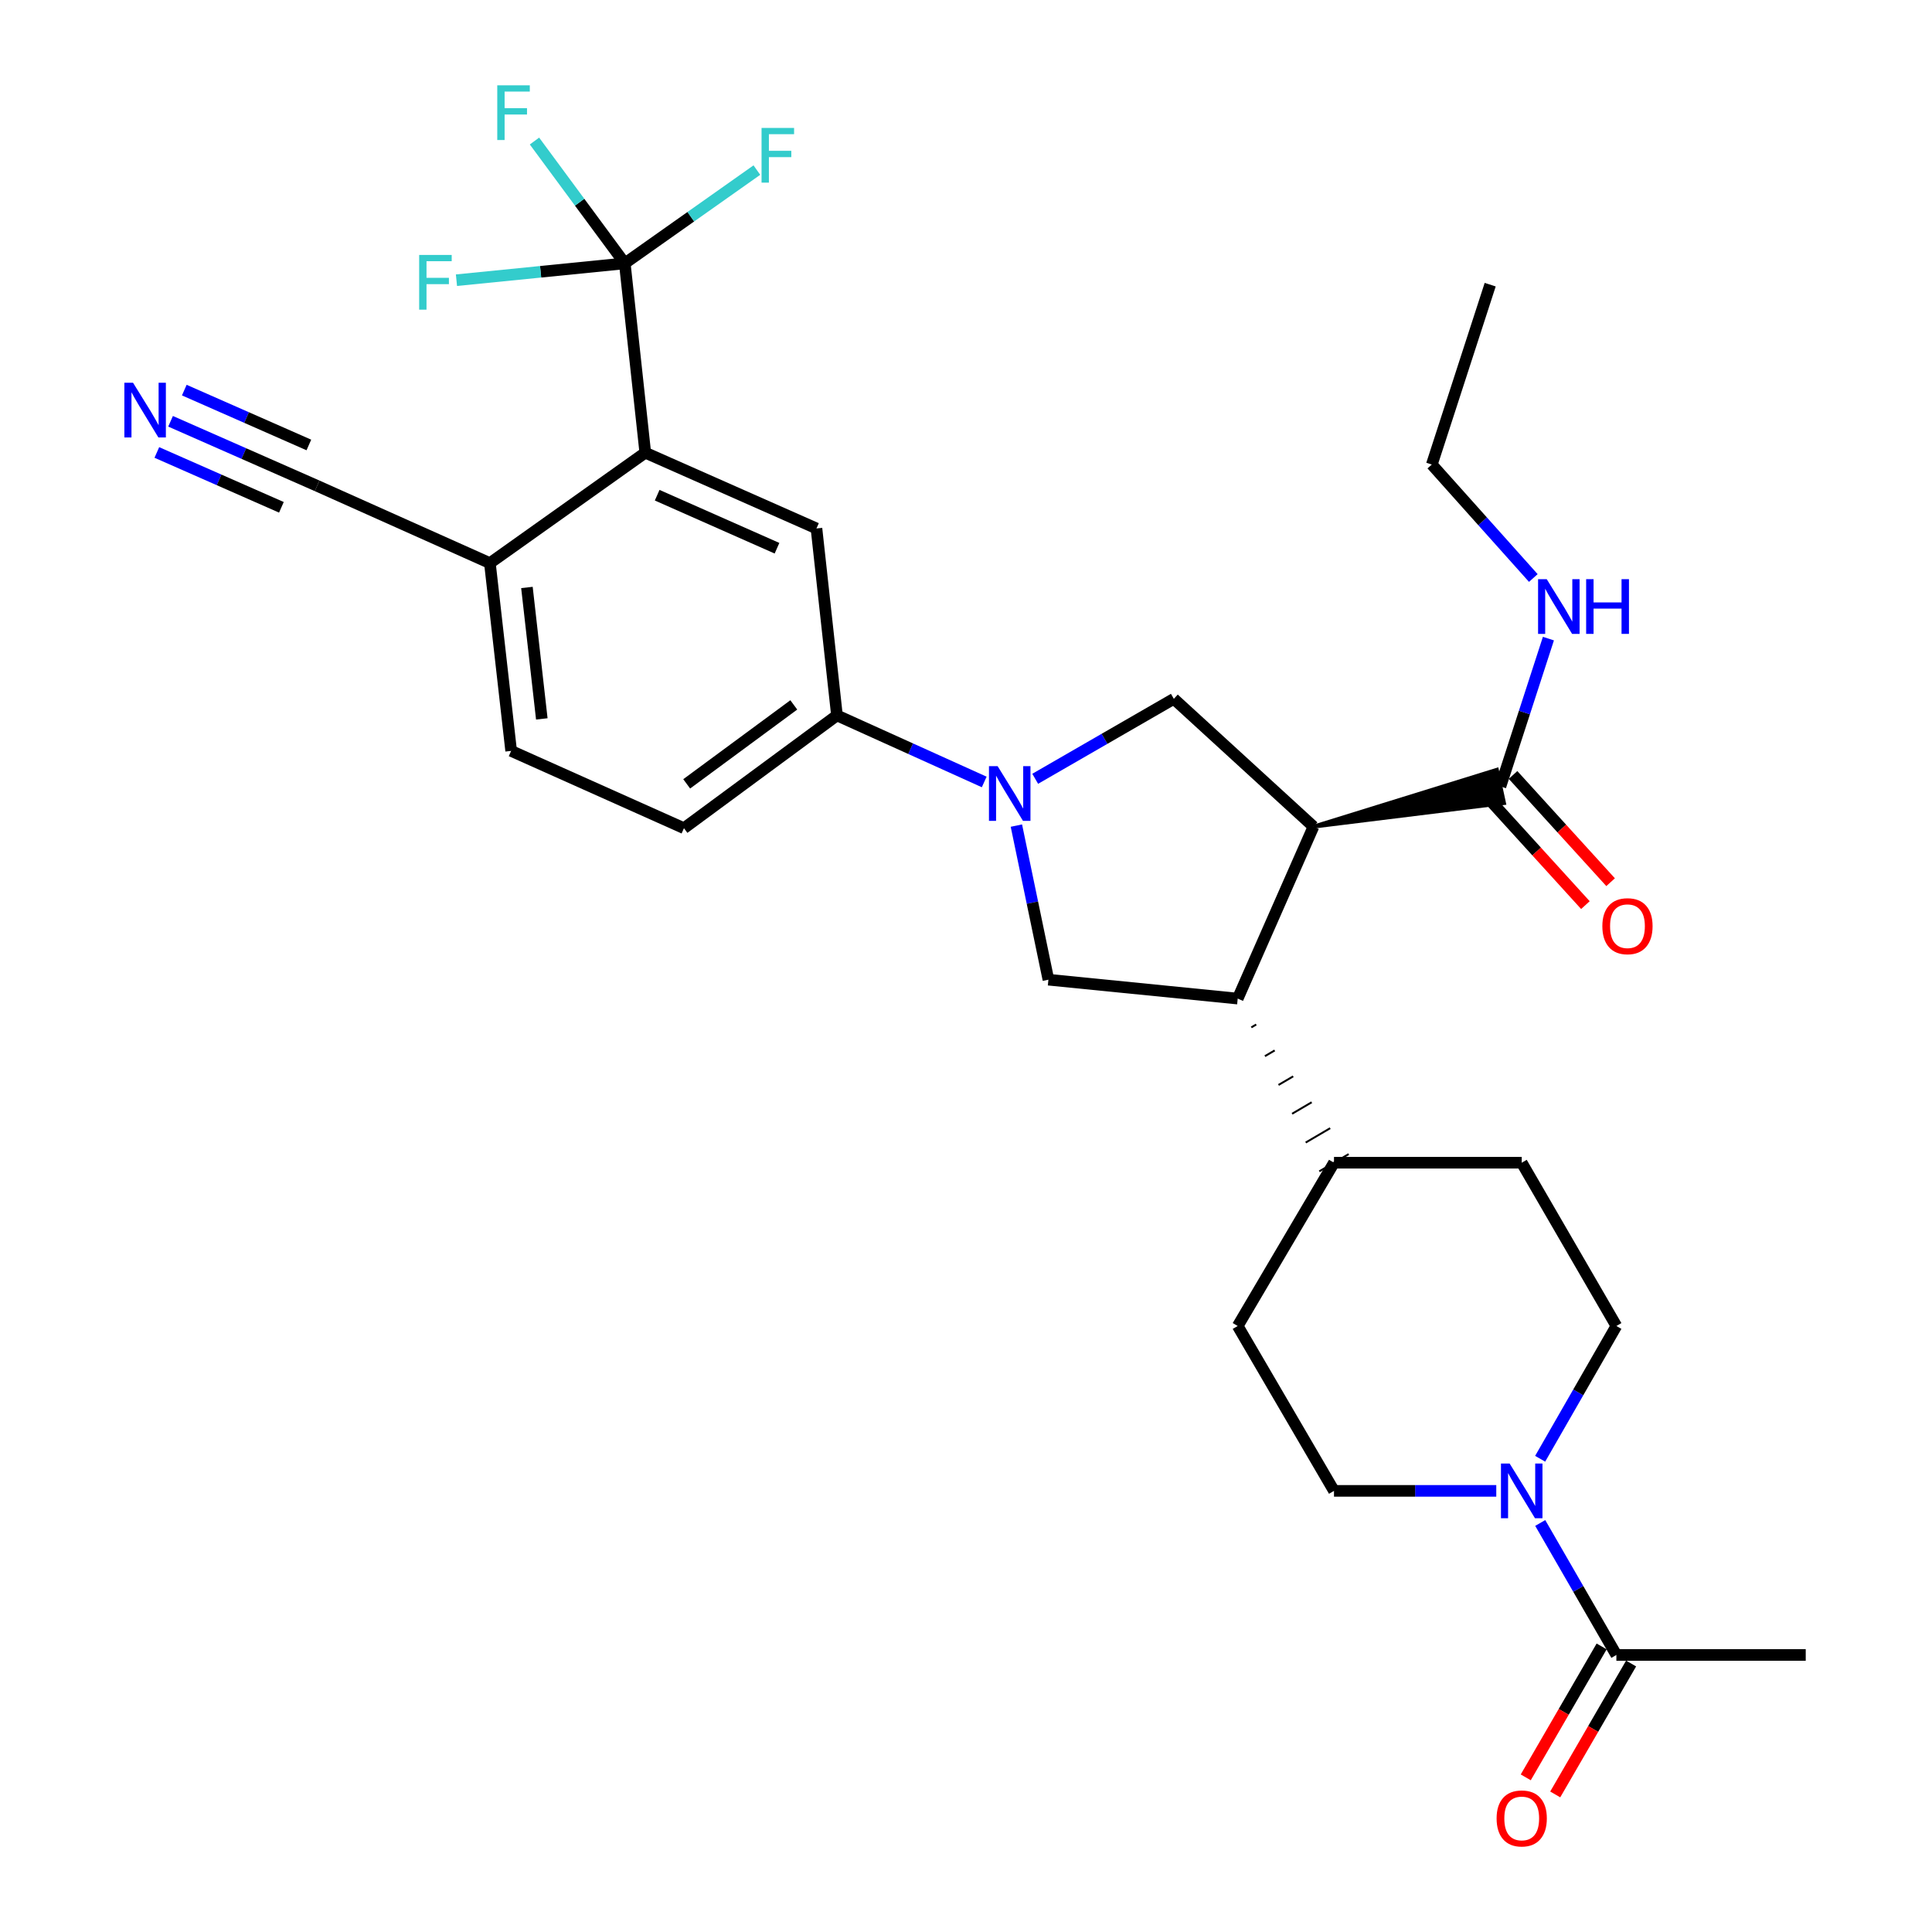 <?xml version='1.0' encoding='iso-8859-1'?>
<svg version='1.1' baseProfile='full'
              xmlns='http://www.w3.org/2000/svg'
                      xmlns:rdkit='http://www.rdkit.org/xml'
                      xmlns:xlink='http://www.w3.org/1999/xlink'
                  xml:space='preserve'
width='1000px' height='1000px' viewBox='0 0 1000 1000'>
<!-- END OF HEADER -->
<rect style='opacity:1.0;fill:#FFFFFF;stroke:none' width='1000' height='1000' x='0' y='0'> </rect>
<path class='bond-1' d='M 679.846,427.862 L 640.636,516.869' style='fill:none;fill-rule:evenodd;stroke:#000000;stroke-width:6px;stroke-linecap:butt;stroke-linejoin:miter;stroke-opacity:1' />
<path class='bond-3' d='M 679.846,427.862 L 607.578,361.716' style='fill:none;fill-rule:evenodd;stroke:#000000;stroke-width:6px;stroke-linecap:butt;stroke-linejoin:miter;stroke-opacity:1' />
<path class='bond-7' d='M 679.846,427.862 L 778.483,415.666 L 774.776,398.429 Z' style='fill:#000000;fill-rule:evenodd;fill-opacity:1;stroke:#000000;stroke-width:2px;stroke-linecap:butt;stroke-linejoin:miter;stroke-opacity:1;' />
<path class='bond-0' d='M 535.818,403.103 L 571.698,382.409' style='fill:none;fill-rule:evenodd;stroke:#0000FF;stroke-width:6px;stroke-linecap:butt;stroke-linejoin:miter;stroke-opacity:1' />
<path class='bond-0' d='M 571.698,382.409 L 607.578,361.716' style='fill:none;fill-rule:evenodd;stroke:#000000;stroke-width:6px;stroke-linecap:butt;stroke-linejoin:miter;stroke-opacity:1' />
<path class='bond-8' d='M 509.433,404.746 L 471.321,387.517' style='fill:none;fill-rule:evenodd;stroke:#0000FF;stroke-width:6px;stroke-linecap:butt;stroke-linejoin:miter;stroke-opacity:1' />
<path class='bond-8' d='M 471.321,387.517 L 433.208,370.287' style='fill:none;fill-rule:evenodd;stroke:#000000;stroke-width:6px;stroke-linecap:butt;stroke-linejoin:miter;stroke-opacity:1' />
<path class='bond-30' d='M 526.081,427.332 L 534.369,467.208' style='fill:none;fill-rule:evenodd;stroke:#0000FF;stroke-width:6px;stroke-linecap:butt;stroke-linejoin:miter;stroke-opacity:1' />
<path class='bond-30' d='M 534.369,467.208 L 542.657,507.084' style='fill:none;fill-rule:evenodd;stroke:#000000;stroke-width:6px;stroke-linecap:butt;stroke-linejoin:miter;stroke-opacity:1' />
<path class='bond-5' d='M 640.636,516.869 L 542.657,507.084' style='fill:none;fill-rule:evenodd;stroke:#000000;stroke-width:6px;stroke-linecap:butt;stroke-linejoin:miter;stroke-opacity:1' />
<path class='bond-14' d='M 647.675,531.771 L 650.21,530.284' style='fill:none;fill-rule:evenodd;stroke:#000000;stroke-width:1.0px;stroke-linecap:butt;stroke-linejoin:miter;stroke-opacity:1' />
<path class='bond-14' d='M 654.714,546.673 L 659.783,543.699' style='fill:none;fill-rule:evenodd;stroke:#000000;stroke-width:1.0px;stroke-linecap:butt;stroke-linejoin:miter;stroke-opacity:1' />
<path class='bond-14' d='M 661.753,561.575 L 669.356,557.114' style='fill:none;fill-rule:evenodd;stroke:#000000;stroke-width:1.0px;stroke-linecap:butt;stroke-linejoin:miter;stroke-opacity:1' />
<path class='bond-14' d='M 668.792,576.477 L 678.93,570.529' style='fill:none;fill-rule:evenodd;stroke:#000000;stroke-width:1.0px;stroke-linecap:butt;stroke-linejoin:miter;stroke-opacity:1' />
<path class='bond-14' d='M 675.831,591.379 L 688.503,583.945' style='fill:none;fill-rule:evenodd;stroke:#000000;stroke-width:1.0px;stroke-linecap:butt;stroke-linejoin:miter;stroke-opacity:1' />
<path class='bond-14' d='M 682.869,606.281 L 698.077,597.36' style='fill:none;fill-rule:evenodd;stroke:#000000;stroke-width:1.0px;stroke-linecap:butt;stroke-linejoin:miter;stroke-opacity:1' />
<path class='bond-2' d='M 323.387,136.314 L 333.995,234.313' style='fill:none;fill-rule:evenodd;stroke:#000000;stroke-width:6px;stroke-linecap:butt;stroke-linejoin:miter;stroke-opacity:1' />
<path class='bond-21' d='M 323.387,136.314 L 279.824,140.672' style='fill:none;fill-rule:evenodd;stroke:#000000;stroke-width:6px;stroke-linecap:butt;stroke-linejoin:miter;stroke-opacity:1' />
<path class='bond-21' d='M 279.824,140.672 L 236.261,145.03' style='fill:none;fill-rule:evenodd;stroke:#33CCCC;stroke-width:6px;stroke-linecap:butt;stroke-linejoin:miter;stroke-opacity:1' />
<path class='bond-22' d='M 323.387,136.314 L 357.571,112.174' style='fill:none;fill-rule:evenodd;stroke:#000000;stroke-width:6px;stroke-linecap:butt;stroke-linejoin:miter;stroke-opacity:1' />
<path class='bond-22' d='M 357.571,112.174 L 391.754,88.033' style='fill:none;fill-rule:evenodd;stroke:#33CCCC;stroke-width:6px;stroke-linecap:butt;stroke-linejoin:miter;stroke-opacity:1' />
<path class='bond-23' d='M 323.387,136.314 L 300.016,104.659' style='fill:none;fill-rule:evenodd;stroke:#000000;stroke-width:6px;stroke-linecap:butt;stroke-linejoin:miter;stroke-opacity:1' />
<path class='bond-23' d='M 300.016,104.659 L 276.646,73.004' style='fill:none;fill-rule:evenodd;stroke:#33CCCC;stroke-width:6px;stroke-linecap:butt;stroke-linejoin:miter;stroke-opacity:1' />
<path class='bond-4' d='M 333.995,234.313 L 422.6,273.522' style='fill:none;fill-rule:evenodd;stroke:#000000;stroke-width:6px;stroke-linecap:butt;stroke-linejoin:miter;stroke-opacity:1' />
<path class='bond-4' d='M 340.151,256.317 L 402.175,283.764' style='fill:none;fill-rule:evenodd;stroke:#000000;stroke-width:6px;stroke-linecap:butt;stroke-linejoin:miter;stroke-opacity:1' />
<path class='bond-32' d='M 333.995,234.313 L 253.568,291.476' style='fill:none;fill-rule:evenodd;stroke:#000000;stroke-width:6px;stroke-linecap:butt;stroke-linejoin:miter;stroke-opacity:1' />
<path class='bond-6' d='M 774.47,771.675 L 732.472,771.675' style='fill:none;fill-rule:evenodd;stroke:#0000FF;stroke-width:6px;stroke-linecap:butt;stroke-linejoin:miter;stroke-opacity:1' />
<path class='bond-6' d='M 732.472,771.675 L 690.473,771.675' style='fill:none;fill-rule:evenodd;stroke:#000000;stroke-width:6px;stroke-linecap:butt;stroke-linejoin:miter;stroke-opacity:1' />
<path class='bond-10' d='M 797.222,788.287 L 816.928,822.447' style='fill:none;fill-rule:evenodd;stroke:#0000FF;stroke-width:6px;stroke-linecap:butt;stroke-linejoin:miter;stroke-opacity:1' />
<path class='bond-10' d='M 816.928,822.447 L 836.634,856.608' style='fill:none;fill-rule:evenodd;stroke:#000000;stroke-width:6px;stroke-linecap:butt;stroke-linejoin:miter;stroke-opacity:1' />
<path class='bond-31' d='M 797.181,755.055 L 816.907,720.693' style='fill:none;fill-rule:evenodd;stroke:#0000FF;stroke-width:6px;stroke-linecap:butt;stroke-linejoin:miter;stroke-opacity:1' />
<path class='bond-31' d='M 816.907,720.693 L 836.634,686.332' style='fill:none;fill-rule:evenodd;stroke:#000000;stroke-width:6px;stroke-linecap:butt;stroke-linejoin:miter;stroke-opacity:1' />
<path class='bond-17' d='M 770.109,412.98 L 795.356,440.732' style='fill:none;fill-rule:evenodd;stroke:#000000;stroke-width:6px;stroke-linecap:butt;stroke-linejoin:miter;stroke-opacity:1' />
<path class='bond-17' d='M 795.356,440.732 L 820.603,468.485' style='fill:none;fill-rule:evenodd;stroke:#FF0000;stroke-width:6px;stroke-linecap:butt;stroke-linejoin:miter;stroke-opacity:1' />
<path class='bond-17' d='M 783.151,401.115 L 808.398,428.868' style='fill:none;fill-rule:evenodd;stroke:#000000;stroke-width:6px;stroke-linecap:butt;stroke-linejoin:miter;stroke-opacity:1' />
<path class='bond-17' d='M 808.398,428.868 L 833.645,456.62' style='fill:none;fill-rule:evenodd;stroke:#FF0000;stroke-width:6px;stroke-linecap:butt;stroke-linejoin:miter;stroke-opacity:1' />
<path class='bond-26' d='M 776.63,407.047 L 789.044,368.796' style='fill:none;fill-rule:evenodd;stroke:#000000;stroke-width:6px;stroke-linecap:butt;stroke-linejoin:miter;stroke-opacity:1' />
<path class='bond-26' d='M 789.044,368.796 L 801.458,330.544' style='fill:none;fill-rule:evenodd;stroke:#0000FF;stroke-width:6px;stroke-linecap:butt;stroke-linejoin:miter;stroke-opacity:1' />
<path class='bond-9' d='M 433.208,370.287 L 422.6,273.522' style='fill:none;fill-rule:evenodd;stroke:#000000;stroke-width:6px;stroke-linecap:butt;stroke-linejoin:miter;stroke-opacity:1' />
<path class='bond-19' d='M 433.208,370.287 L 354.016,428.675' style='fill:none;fill-rule:evenodd;stroke:#000000;stroke-width:6px;stroke-linecap:butt;stroke-linejoin:miter;stroke-opacity:1' />
<path class='bond-19' d='M 410.866,364.854 L 355.432,405.726' style='fill:none;fill-rule:evenodd;stroke:#000000;stroke-width:6px;stroke-linecap:butt;stroke-linejoin:miter;stroke-opacity:1' />
<path class='bond-18' d='M 829.007,852.187 L 809.367,886.071' style='fill:none;fill-rule:evenodd;stroke:#000000;stroke-width:6px;stroke-linecap:butt;stroke-linejoin:miter;stroke-opacity:1' />
<path class='bond-18' d='M 809.367,886.071 L 789.728,919.955' style='fill:none;fill-rule:evenodd;stroke:#FF0000;stroke-width:6px;stroke-linecap:butt;stroke-linejoin:miter;stroke-opacity:1' />
<path class='bond-18' d='M 844.261,861.028 L 824.621,894.912' style='fill:none;fill-rule:evenodd;stroke:#000000;stroke-width:6px;stroke-linecap:butt;stroke-linejoin:miter;stroke-opacity:1' />
<path class='bond-18' d='M 824.621,894.912 L 804.982,928.796' style='fill:none;fill-rule:evenodd;stroke:#FF0000;stroke-width:6px;stroke-linecap:butt;stroke-linejoin:miter;stroke-opacity:1' />
<path class='bond-27' d='M 836.634,856.608 L 934.642,856.608' style='fill:none;fill-rule:evenodd;stroke:#000000;stroke-width:6px;stroke-linecap:butt;stroke-linejoin:miter;stroke-opacity:1' />
<path class='bond-11' d='M 88.285,218.056 L 126.213,234.76' style='fill:none;fill-rule:evenodd;stroke:#0000FF;stroke-width:6px;stroke-linecap:butt;stroke-linejoin:miter;stroke-opacity:1' />
<path class='bond-11' d='M 126.213,234.76 L 164.14,251.464' style='fill:none;fill-rule:evenodd;stroke:#000000;stroke-width:6px;stroke-linecap:butt;stroke-linejoin:miter;stroke-opacity:1' />
<path class='bond-11' d='M 81.179,234.191 L 113.417,248.39' style='fill:none;fill-rule:evenodd;stroke:#0000FF;stroke-width:6px;stroke-linecap:butt;stroke-linejoin:miter;stroke-opacity:1' />
<path class='bond-11' d='M 113.417,248.39 L 145.655,262.588' style='fill:none;fill-rule:evenodd;stroke:#000000;stroke-width:6px;stroke-linecap:butt;stroke-linejoin:miter;stroke-opacity:1' />
<path class='bond-11' d='M 95.392,201.921 L 127.63,216.119' style='fill:none;fill-rule:evenodd;stroke:#0000FF;stroke-width:6px;stroke-linecap:butt;stroke-linejoin:miter;stroke-opacity:1' />
<path class='bond-11' d='M 127.63,216.119 L 159.868,230.317' style='fill:none;fill-rule:evenodd;stroke:#000000;stroke-width:6px;stroke-linecap:butt;stroke-linejoin:miter;stroke-opacity:1' />
<path class='bond-12' d='M 164.14,251.464 L 253.568,291.476' style='fill:none;fill-rule:evenodd;stroke:#000000;stroke-width:6px;stroke-linecap:butt;stroke-linejoin:miter;stroke-opacity:1' />
<path class='bond-13' d='M 253.568,291.476 L 264.568,388.662' style='fill:none;fill-rule:evenodd;stroke:#000000;stroke-width:6px;stroke-linecap:butt;stroke-linejoin:miter;stroke-opacity:1' />
<path class='bond-13' d='M 272.737,304.071 L 280.437,372.102' style='fill:none;fill-rule:evenodd;stroke:#000000;stroke-width:6px;stroke-linecap:butt;stroke-linejoin:miter;stroke-opacity:1' />
<path class='bond-24' d='M 690.473,601.821 L 787.639,601.821' style='fill:none;fill-rule:evenodd;stroke:#000000;stroke-width:6px;stroke-linecap:butt;stroke-linejoin:miter;stroke-opacity:1' />
<path class='bond-25' d='M 690.473,601.821 L 640.636,686.332' style='fill:none;fill-rule:evenodd;stroke:#000000;stroke-width:6px;stroke-linecap:butt;stroke-linejoin:miter;stroke-opacity:1' />
<path class='bond-15' d='M 836.634,686.332 L 787.639,601.821' style='fill:none;fill-rule:evenodd;stroke:#000000;stroke-width:6px;stroke-linecap:butt;stroke-linejoin:miter;stroke-opacity:1' />
<path class='bond-16' d='M 690.473,771.675 L 640.636,686.332' style='fill:none;fill-rule:evenodd;stroke:#000000;stroke-width:6px;stroke-linecap:butt;stroke-linejoin:miter;stroke-opacity:1' />
<path class='bond-20' d='M 354.016,428.675 L 264.568,388.662' style='fill:none;fill-rule:evenodd;stroke:#000000;stroke-width:6px;stroke-linecap:butt;stroke-linejoin:miter;stroke-opacity:1' />
<path class='bond-28' d='M 793.642,299.175 L 767.373,269.81' style='fill:none;fill-rule:evenodd;stroke:#0000FF;stroke-width:6px;stroke-linecap:butt;stroke-linejoin:miter;stroke-opacity:1' />
<path class='bond-28' d='M 767.373,269.81 L 741.103,240.445' style='fill:none;fill-rule:evenodd;stroke:#000000;stroke-width:6px;stroke-linecap:butt;stroke-linejoin:miter;stroke-opacity:1' />
<path class='bond-29' d='M 741.103,240.445 L 771.321,147.343' style='fill:none;fill-rule:evenodd;stroke:#000000;stroke-width:6px;stroke-linecap:butt;stroke-linejoin:miter;stroke-opacity:1' />
<path  class='atom-1' d='M 516.366 396.551
L 525.646 411.551
Q 526.566 413.031, 528.046 415.711
Q 529.526 418.391, 529.606 418.551
L 529.606 396.551
L 533.366 396.551
L 533.366 424.871
L 529.486 424.871
L 519.526 408.471
Q 518.366 406.551, 517.126 404.351
Q 515.926 402.151, 515.566 401.471
L 515.566 424.871
L 511.886 424.871
L 511.886 396.551
L 516.366 396.551
' fill='#0000FF'/>
<path  class='atom-7' d='M 781.379 757.515
L 790.659 772.515
Q 791.579 773.995, 793.059 776.675
Q 794.539 779.355, 794.619 779.515
L 794.619 757.515
L 798.379 757.515
L 798.379 785.835
L 794.499 785.835
L 784.539 769.435
Q 783.379 767.515, 782.139 765.315
Q 780.939 763.115, 780.579 762.435
L 780.579 785.835
L 776.899 785.835
L 776.899 757.515
L 781.379 757.515
' fill='#0000FF'/>
<path  class='atom-12' d='M 68.853 198.095
L 78.133 213.095
Q 79.053 214.575, 80.533 217.255
Q 82.013 219.935, 82.093 220.095
L 82.093 198.095
L 85.853 198.095
L 85.853 226.415
L 81.973 226.415
L 72.013 210.015
Q 70.853 208.095, 69.613 205.895
Q 68.413 203.695, 68.053 203.015
L 68.053 226.415
L 64.373 226.415
L 64.373 198.095
L 68.853 198.095
' fill='#0000FF'/>
<path  class='atom-18' d='M 829.374 479.395
Q 829.374 472.595, 832.734 468.795
Q 836.094 464.995, 842.374 464.995
Q 848.654 464.995, 852.014 468.795
Q 855.374 472.595, 855.374 479.395
Q 855.374 486.275, 851.974 490.195
Q 848.574 494.075, 842.374 494.075
Q 836.134 494.075, 832.734 490.195
Q 829.374 486.315, 829.374 479.395
M 842.374 490.875
Q 846.694 490.875, 849.014 487.995
Q 851.374 485.075, 851.374 479.395
Q 851.374 473.835, 849.014 471.035
Q 846.694 468.195, 842.374 468.195
Q 838.054 468.195, 835.694 470.995
Q 833.374 473.795, 833.374 479.395
Q 833.374 485.115, 835.694 487.995
Q 838.054 490.875, 842.374 490.875
' fill='#FF0000'/>
<path  class='atom-19' d='M 774.639 941.218
Q 774.639 934.418, 777.999 930.618
Q 781.359 926.818, 787.639 926.818
Q 793.919 926.818, 797.279 930.618
Q 800.639 934.418, 800.639 941.218
Q 800.639 948.098, 797.239 952.018
Q 793.839 955.898, 787.639 955.898
Q 781.399 955.898, 777.999 952.018
Q 774.639 948.138, 774.639 941.218
M 787.639 952.698
Q 791.959 952.698, 794.279 949.818
Q 796.639 946.898, 796.639 941.218
Q 796.639 935.658, 794.279 932.858
Q 791.959 930.018, 787.639 930.018
Q 783.319 930.018, 780.959 932.818
Q 778.639 935.618, 778.639 941.218
Q 778.639 946.938, 780.959 949.818
Q 783.319 952.698, 787.639 952.698
' fill='#FF0000'/>
<path  class='atom-22' d='M 216.958 131.959
L 233.798 131.959
L 233.798 135.199
L 220.758 135.199
L 220.758 143.799
L 232.358 143.799
L 232.358 147.079
L 220.758 147.079
L 220.758 160.279
L 216.958 160.279
L 216.958 131.959
' fill='#33CCCC'/>
<path  class='atom-23' d='M 394.179 66.215
L 411.019 66.215
L 411.019 69.455
L 397.979 69.455
L 397.979 78.055
L 409.579 78.055
L 409.579 81.335
L 397.979 81.335
L 397.979 94.535
L 394.179 94.535
L 394.179 66.215
' fill='#33CCCC'/>
<path  class='atom-24' d='M 257.382 44.157
L 274.222 44.157
L 274.222 47.397
L 261.182 47.397
L 261.182 55.997
L 272.782 55.997
L 272.782 59.277
L 261.182 59.277
L 261.182 72.477
L 257.382 72.477
L 257.382 44.157
' fill='#33CCCC'/>
<path  class='atom-27' d='M 800.587 299.776
L 809.867 314.776
Q 810.787 316.256, 812.267 318.936
Q 813.747 321.616, 813.827 321.776
L 813.827 299.776
L 817.587 299.776
L 817.587 328.096
L 813.707 328.096
L 803.747 311.696
Q 802.587 309.776, 801.347 307.576
Q 800.147 305.376, 799.787 304.696
L 799.787 328.096
L 796.107 328.096
L 796.107 299.776
L 800.587 299.776
' fill='#0000FF'/>
<path  class='atom-27' d='M 820.987 299.776
L 824.827 299.776
L 824.827 311.816
L 839.307 311.816
L 839.307 299.776
L 843.147 299.776
L 843.147 328.096
L 839.307 328.096
L 839.307 315.016
L 824.827 315.016
L 824.827 328.096
L 820.987 328.096
L 820.987 299.776
' fill='#0000FF'/>
</svg>
